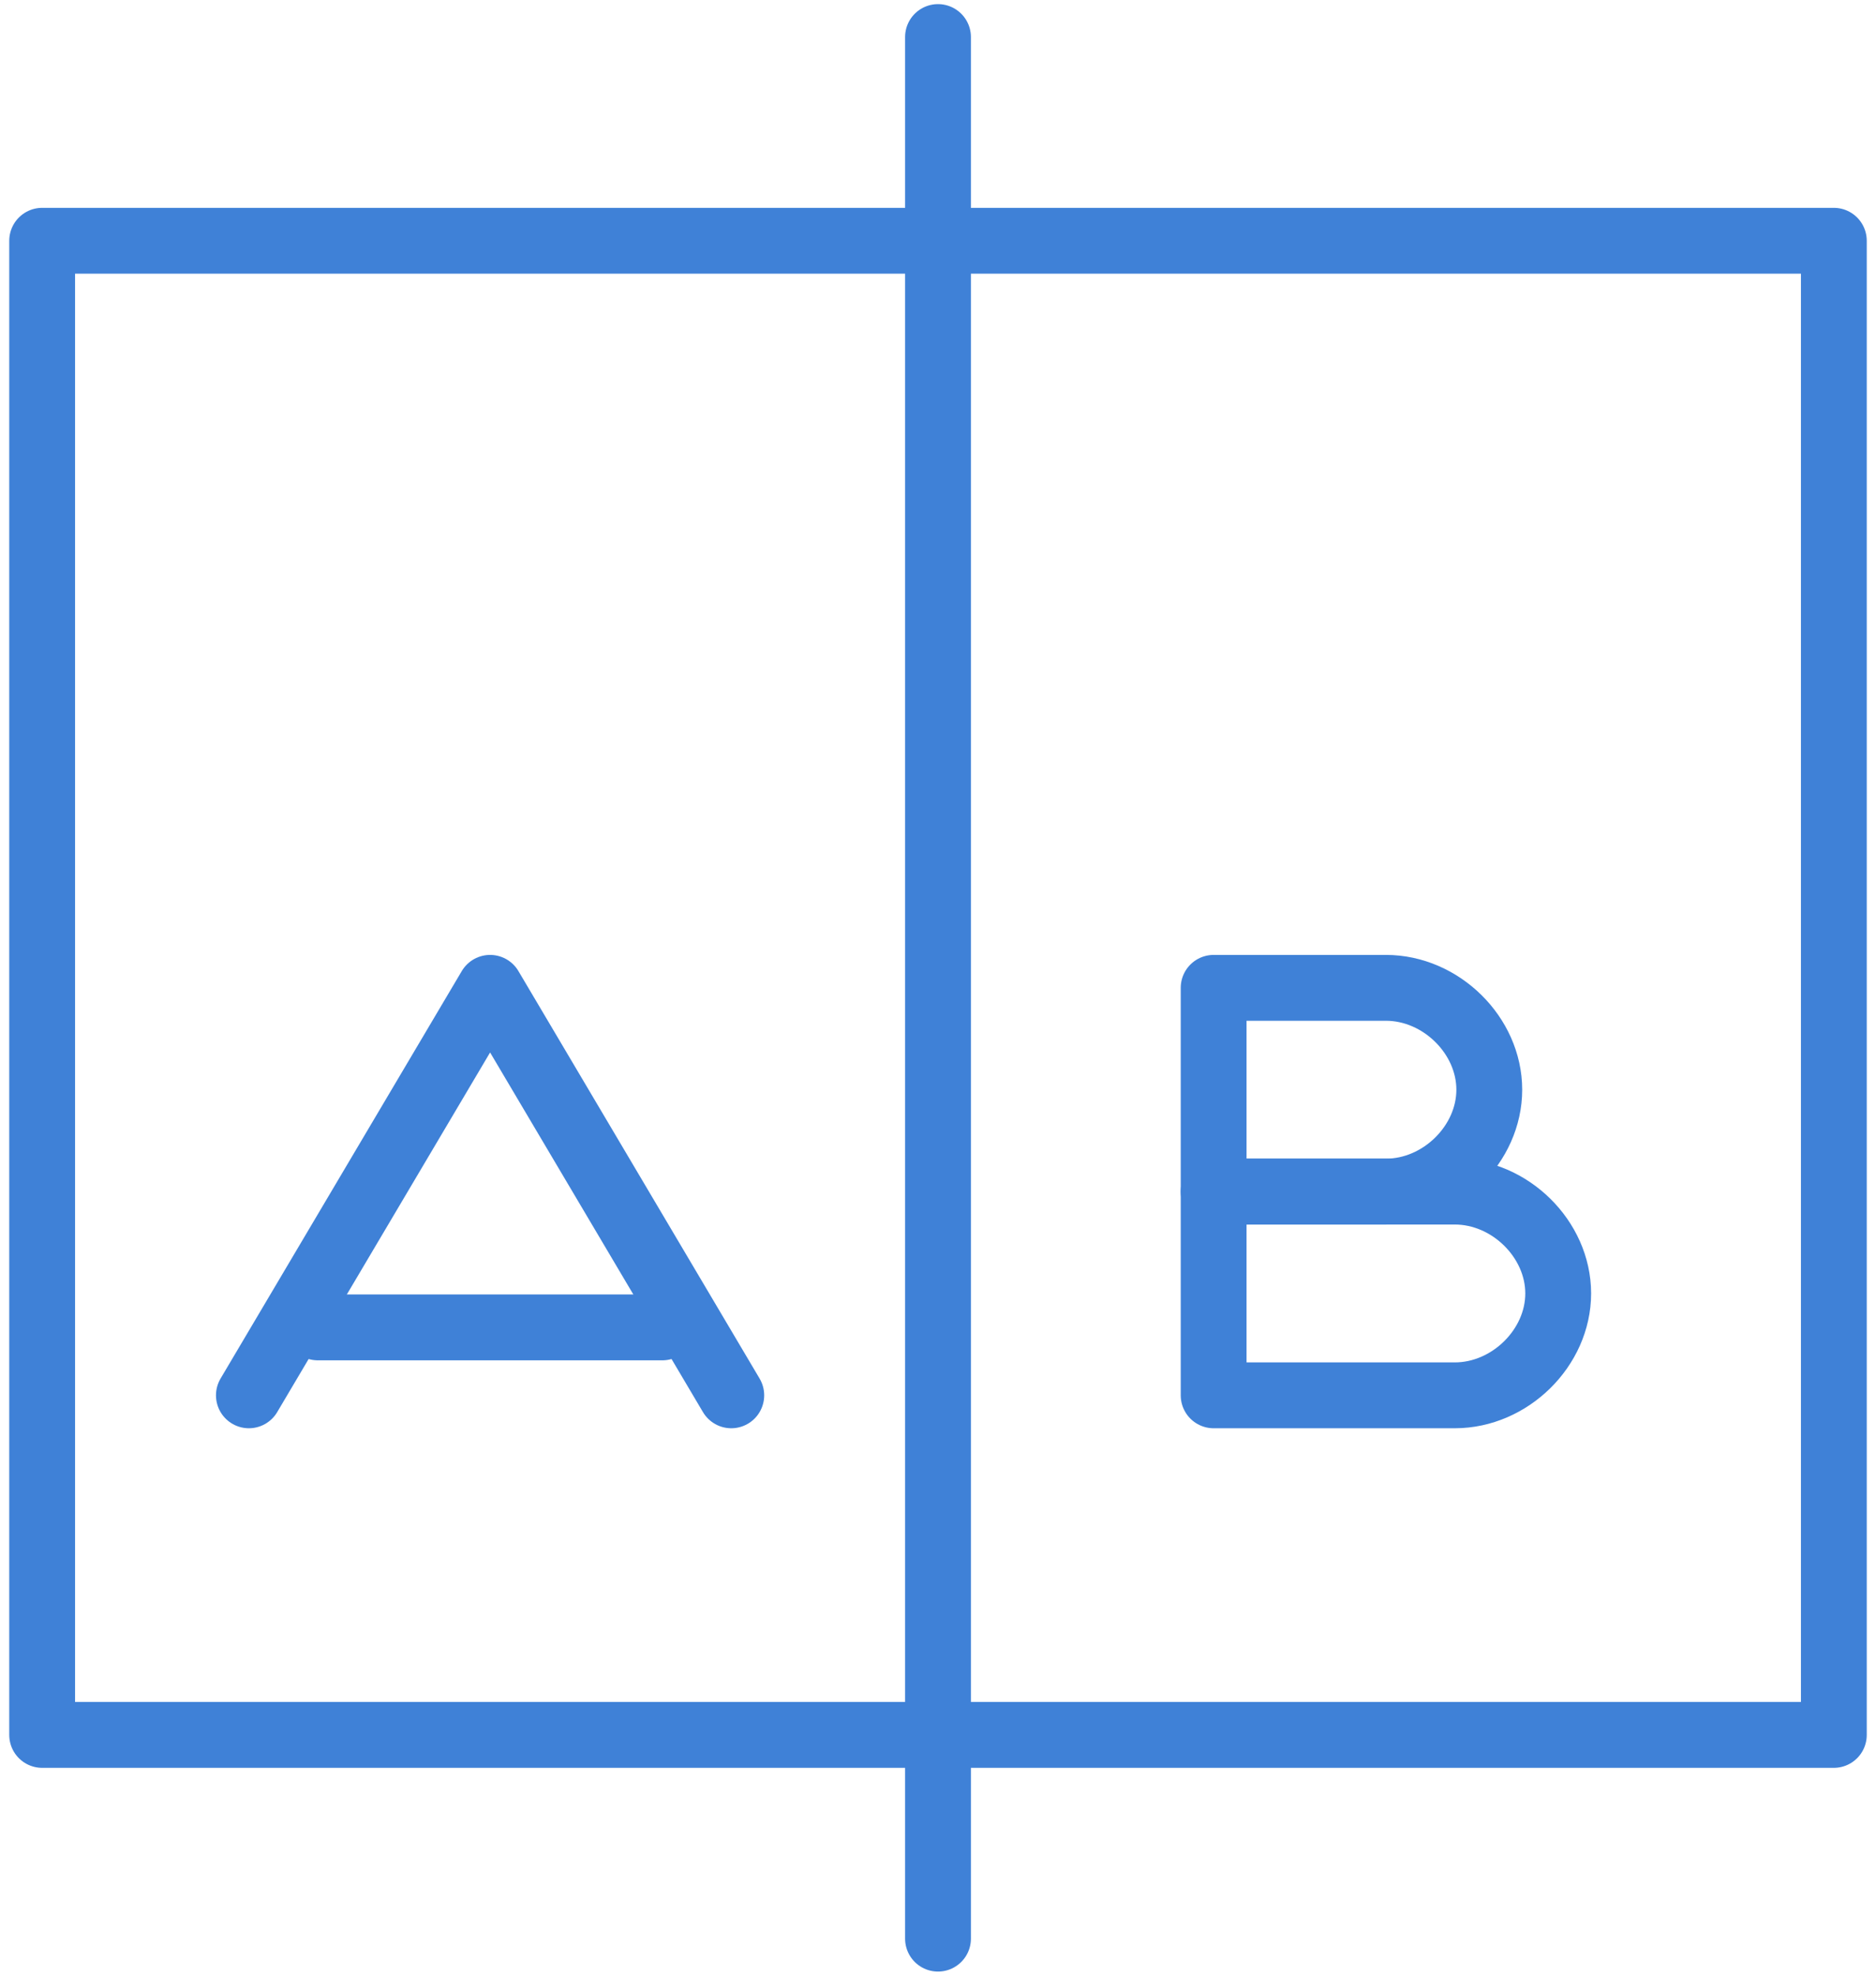 <svg width="57" height="60" viewBox="0 0 57 60" fill="none" xmlns="http://www.w3.org/2000/svg">
<path d="M28.5 1.125V58.875" stroke="#3F81D7" stroke-width="2" stroke-miterlimit="10" stroke-linecap="round" stroke-linejoin="round"/>
<path d="M28.5 52.688H55.719V7.312H28.5" stroke="#3F81D7" stroke-width="2" stroke-miterlimit="10" stroke-linecap="round" stroke-linejoin="round"/>
<path d="M28.5 7.312H1.281V52.688H28.5" stroke="#3F81D7" stroke-width="2" stroke-miterlimit="10" stroke-linecap="round" stroke-linejoin="round"/>
<path d="M42.109 36.188H36.875V30H42.109C43.784 30 45.25 31.444 45.25 33.094C45.25 34.744 43.784 36.188 42.109 36.188Z" stroke="#3F81D7" stroke-width="2" stroke-miterlimit="10" stroke-linecap="round" stroke-linejoin="round"/>
<path d="M44.203 42.375H36.875V36.188H44.203C45.878 36.188 47.344 37.631 47.344 39.281C47.344 40.931 45.878 42.375 44.203 42.375Z" stroke="#3F81D7" stroke-width="2" stroke-miterlimit="10" stroke-linecap="round" stroke-linejoin="round"/>
<path d="M7.562 42.375L14.891 30L22.219 42.375" stroke="#3F81D7" stroke-width="2" stroke-miterlimit="10" stroke-linecap="round" stroke-linejoin="round"/>
<path d="M9.656 40.312H20.125" stroke="#3F81D7" stroke-width="2" stroke-miterlimit="10" stroke-linecap="round" stroke-linejoin="round"/>
</svg>
